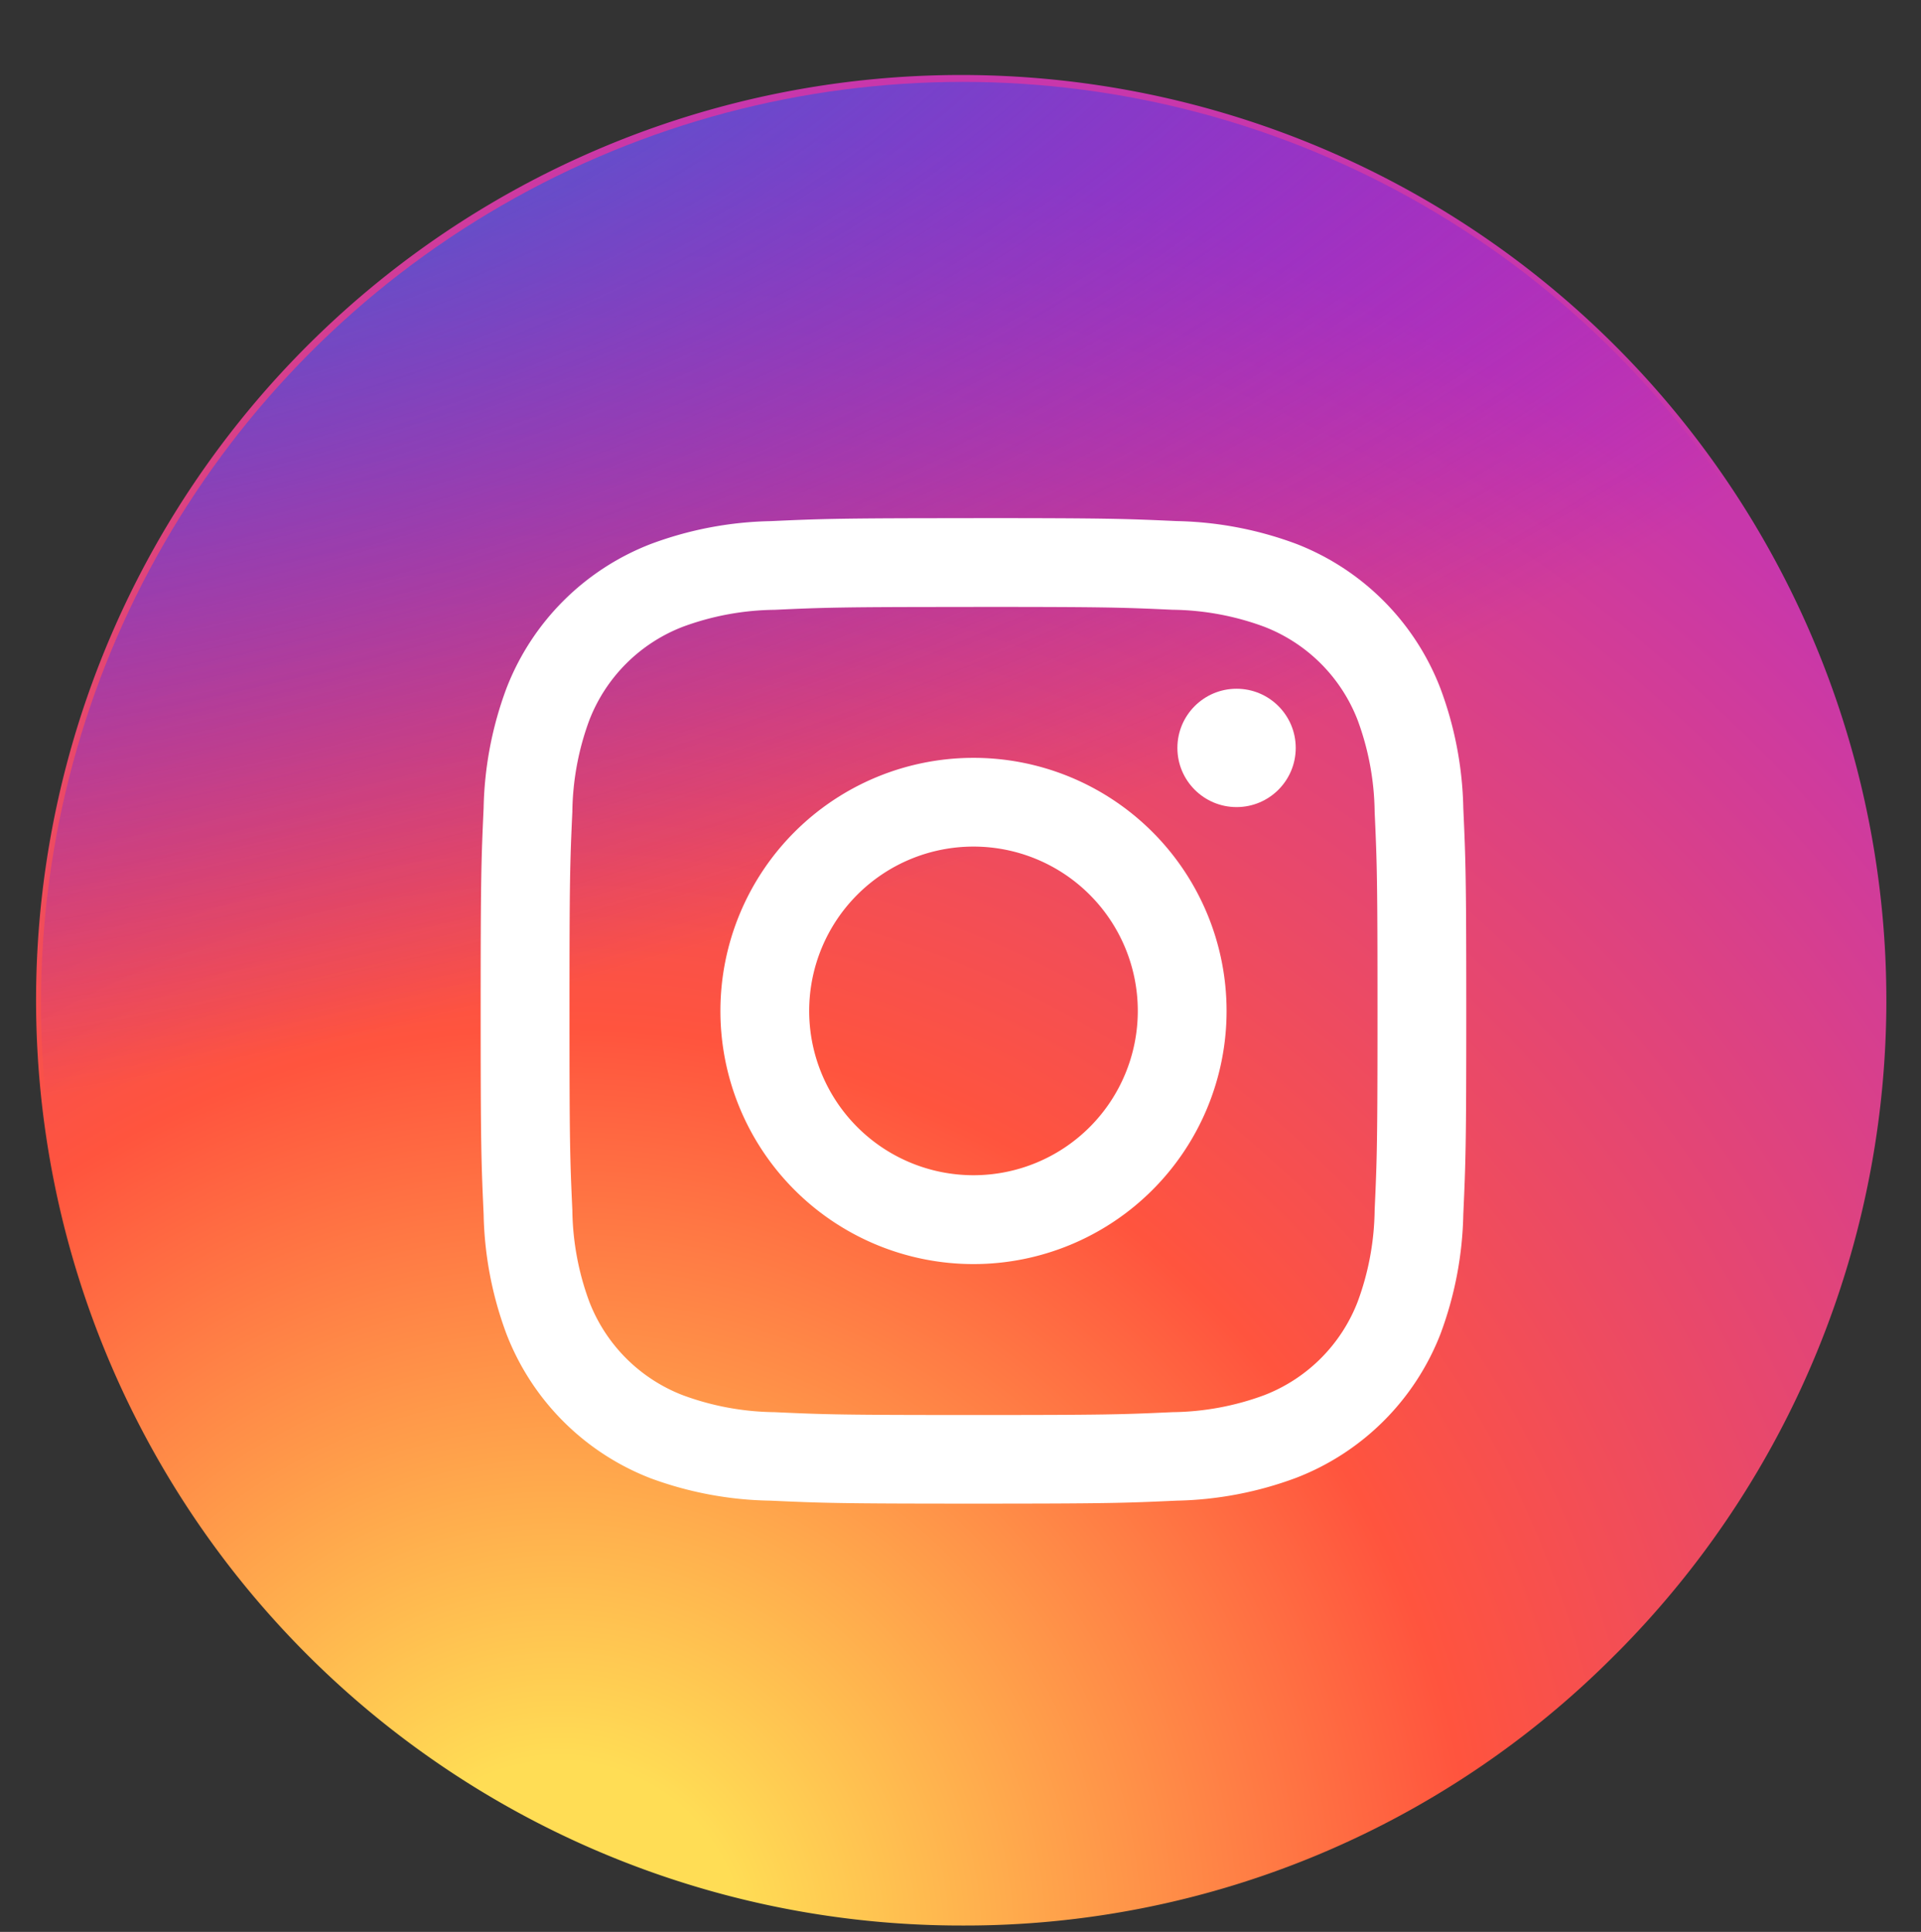 <svg xmlns="http://www.w3.org/2000/svg" xmlns:xlink="http://www.w3.org/1999/xlink" width="32.305" height="32.484" viewBox="0 0 32.305 32.484"><rect x="0" y="0" width="32.305" height="32.484" fill="#333333" stroke="none"/><defs><style>.a{fill:none;}.b{fill:url(#a);}.c{clip-path:url(#b);}.d{fill:url(#c);}.e{fill:#fff;}</style><radialGradient id="a" cx="-645.24" cy="387.149" r="0.985" gradientTransform="matrix(31.058, 0, 0, -31.058, 20048.725, 12055.311)" gradientUnits="userSpaceOnUse"><stop offset="0" stop-color="#fd5"/><stop offset="0.1" stop-color="#fd5"/><stop offset="0.5" stop-color="#ff543e"/><stop offset="1" stop-color="#c837ab"/></radialGradient><clipPath id="b" transform="translate(0.689 1.377)"><circle class="a" cx="15.5" cy="15.5" r="15.5"/></clipPath><radialGradient id="c" cx="-681.911" cy="391.871" r="0.6" gradientTransform="matrix(-5.976, -31.932, -70.813, 13.253, 23673.386, -26970.687)" gradientUnits="userSpaceOnUse"><stop offset="0" stop-color="#3771c8"/><stop offset="0.13" stop-color="#3771c8"/><stop offset="1" stop-color="#60f" stop-opacity="0"/></radialGradient></defs><path class="b" d="M15.5,31a15.558,15.558,0,1,1,11.076-4.657q-.058.059-.117.117A15.4,15.4,0,0,1,15.5,31Z" transform="translate(0.689 1.377)"/><g class="c"><path class="d" d="M31.616,1.009v27.56a2.971,2.971,0,0,1-2.8,2.538H2.111a2.868,2.868,0,0,1-2.8-2.791v-29.693H31.616Z" transform="translate(0.689 1.377)"/></g><path class="e" d="M15.682,8.828c2.213,0,2.475.008,3.349.048a4.587,4.587,0,0,1,1.539.285,2.745,2.745,0,0,1,1.573,1.573,4.587,4.587,0,0,1,.285,1.539c.04.874.048,1.136.048,3.349s-.008,2.475-.048,3.349a4.587,4.587,0,0,1-.285,1.539,2.745,2.745,0,0,1-1.573,1.573,4.587,4.587,0,0,1-1.539.285c-.874.04-1.136.048-3.349.048s-2.475-.008-3.349-.048a4.587,4.587,0,0,1-1.539-.285A2.745,2.745,0,0,1,9.221,20.51a4.587,4.587,0,0,1-.285-1.539c-.04-.874-.048-1.136-.048-3.349s.008-2.475.048-3.349a4.587,4.587,0,0,1,.285-1.539,2.745,2.745,0,0,1,1.573-1.572,4.587,4.587,0,0,1,1.539-.285c.874-.04,1.136-.048,3.349-.048m0-1.493c-2.251,0-2.533.01-3.417.05a6.083,6.083,0,0,0-2.012.385,4.238,4.238,0,0,0-2.424,2.423,6.083,6.083,0,0,0-.385,2.012c-.04.884-.05,1.166-.05,3.417s.01,2.533.05,3.417a6.083,6.083,0,0,0,.385,2.016,4.238,4.238,0,0,0,2.424,2.424,6.083,6.083,0,0,0,2.012.376c.884.04,1.166.05,3.417.05s2.533-.01,3.417-.05a6.083,6.083,0,0,0,2.012-.385,4.238,4.238,0,0,0,2.423-2.415,6.083,6.083,0,0,0,.385-2.012c.04-.884.05-1.166.05-3.417s-.01-2.533-.05-3.417a6.083,6.083,0,0,0-.385-2.012A4.238,4.238,0,0,0,21.115,7.77a6.083,6.083,0,0,0-2.012-.385c-.884-.04-1.166-.05-3.417-.05Z" transform="translate(0.689 1.377)"/><path class="e" d="M15.682,11.366a4.256,4.256,0,1,0,4.256,4.256,4.256,4.256,0,0,0-4.256-4.256Zm0,7.018a2.763,2.763,0,1,1,2.763-2.763,2.763,2.763,0,0,1-2.763,2.763Z" transform="translate(0.689 1.377)"/><circle class="e" cx="20.795" cy="12.576" r="0.995"/></svg>
